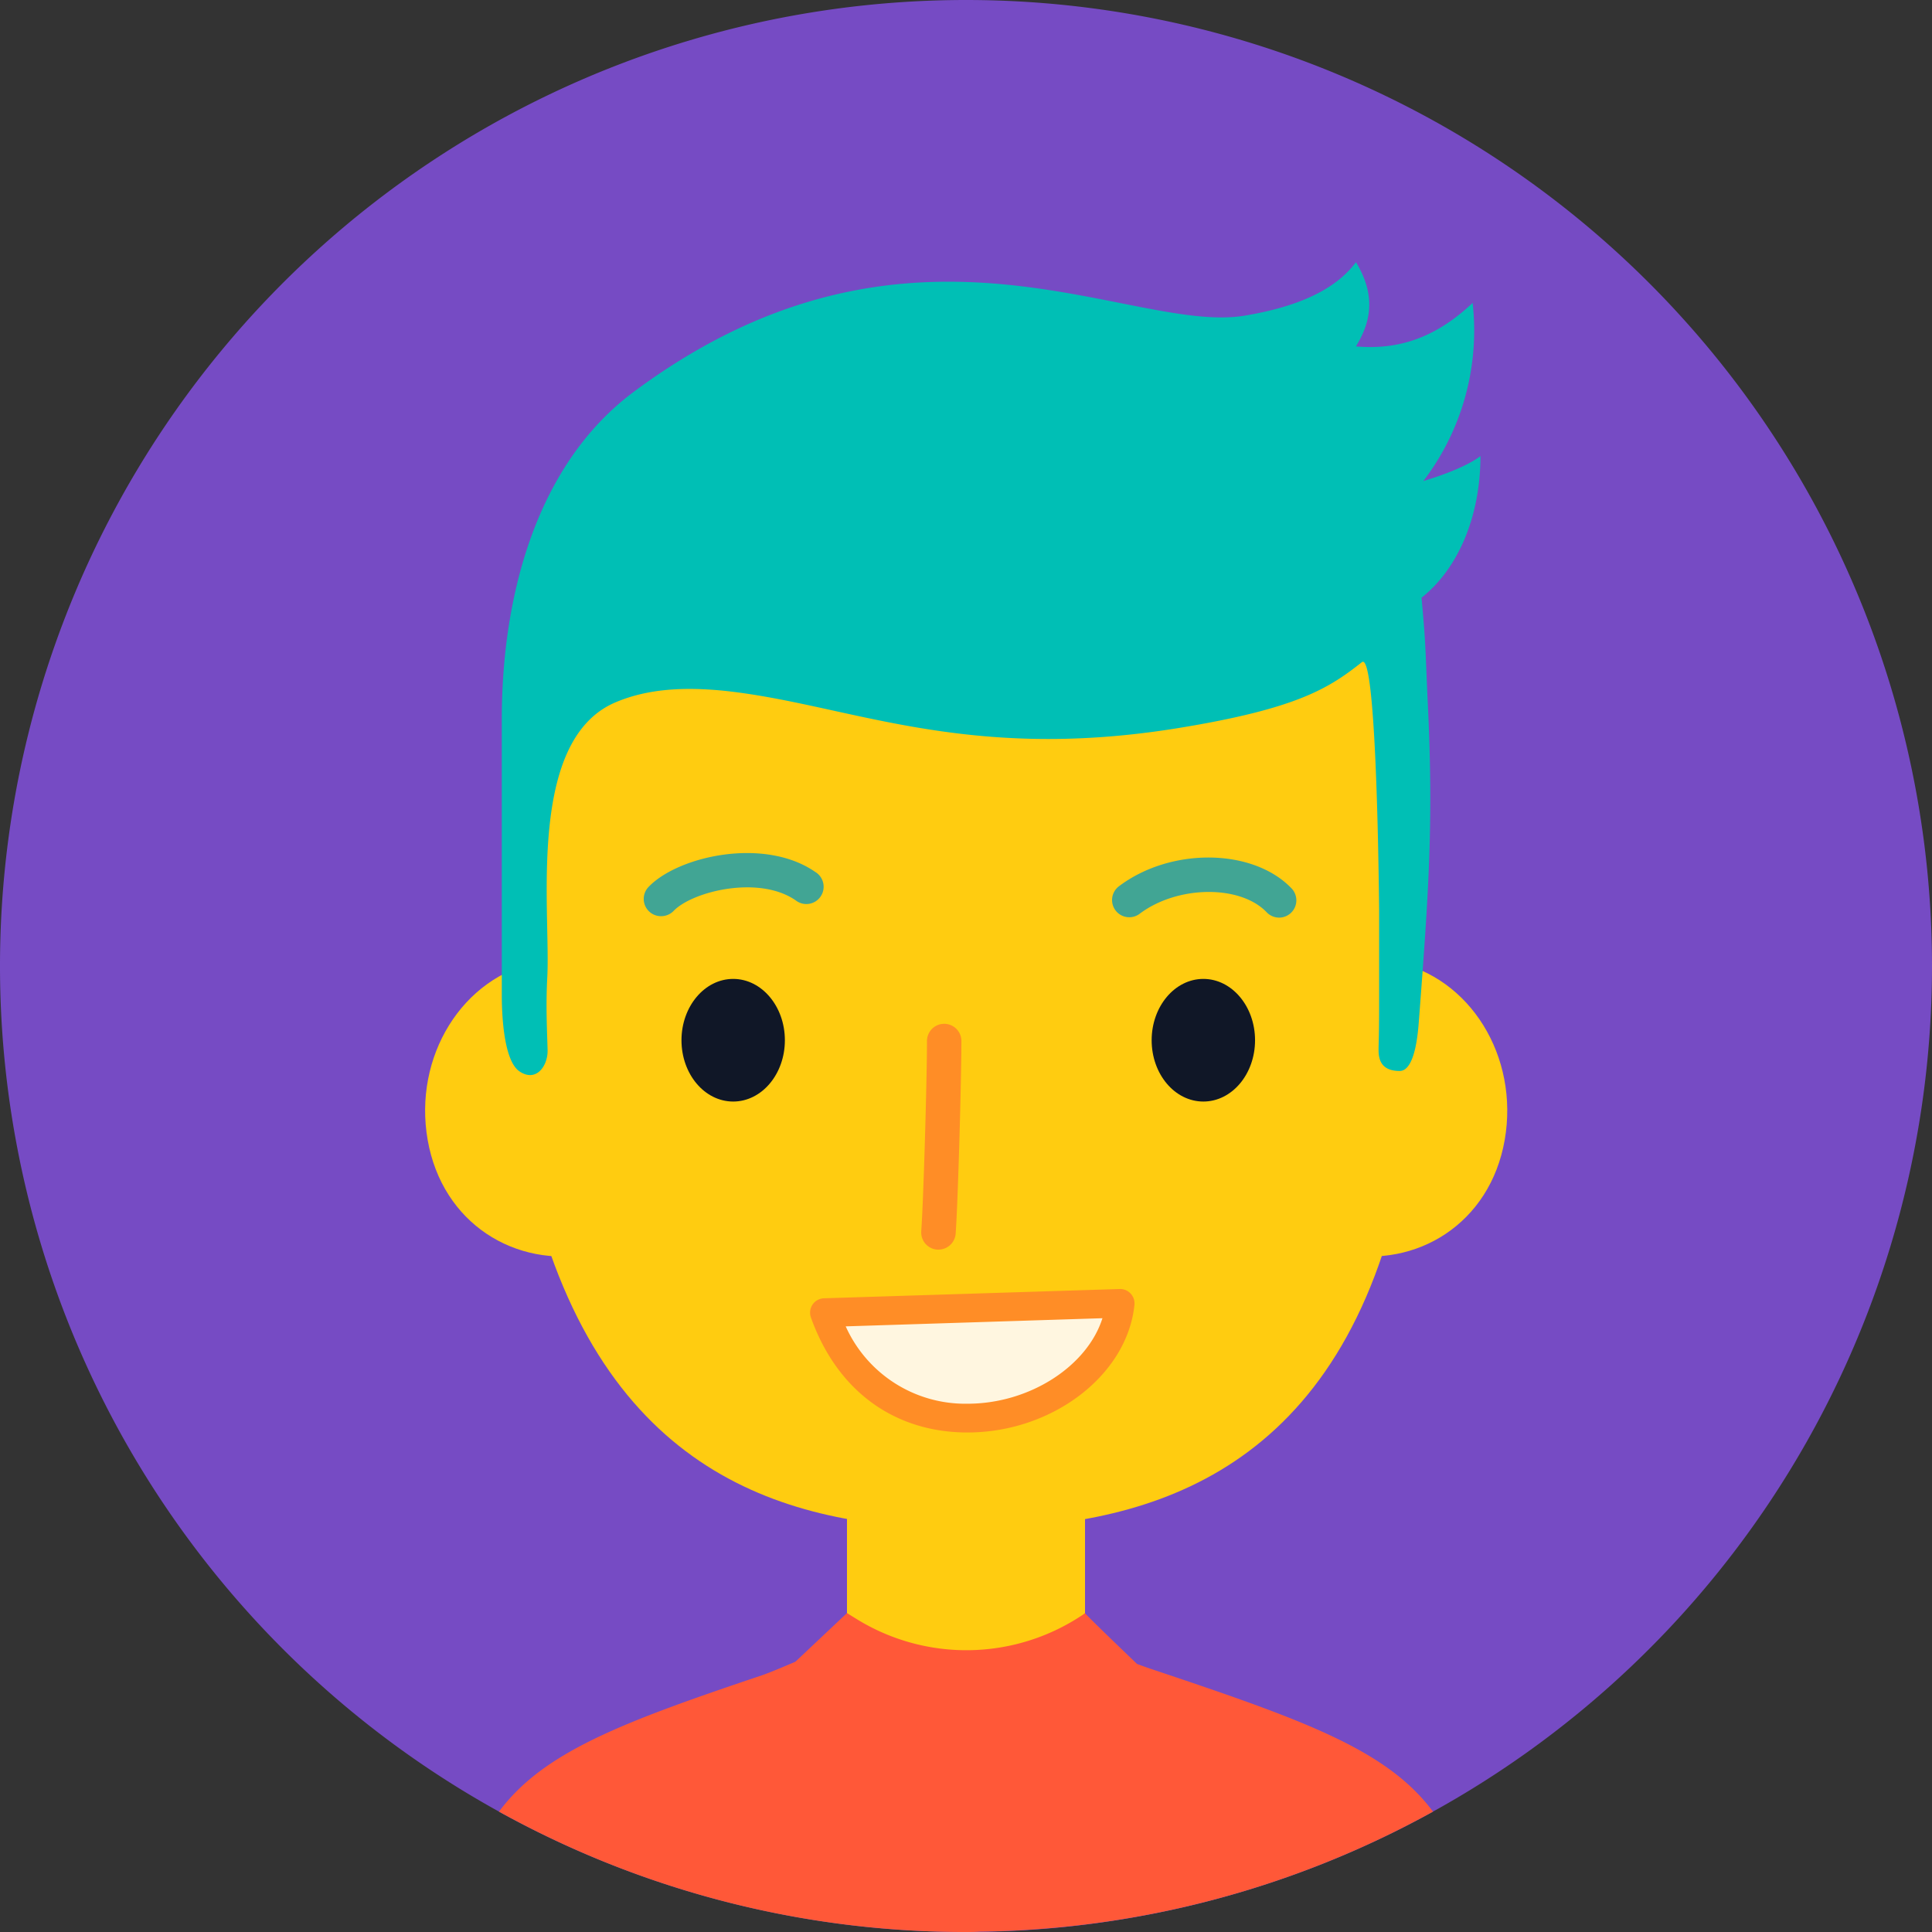 <svg xmlns="http://www.w3.org/2000/svg" viewBox="0 0 256 256"><rect x="0" y="0" width="256" height="256" fill="#333333" stroke="none"/><defs><style>.cls-3{fill:#ffcc10}.cls-5{fill:#101727}.cls-6{fill:#41a594}.cls-7{fill:#ff8d26}</style></defs><g id="Слой_2" data-name="Слой 2"><g id="Слой_1-2" data-name="Слой 1"><path d="M152.54 221.15c-.67-.22-1.88-.67-1.88-.67s-7.12-6.82-6.89-6.74-15.77 9.78-15.77 9.78l-15.77-9.78-6.83 6.44s-3 1.31-4.42 1.8c-18.66 6.27-29 10.19-34.86 18.07A127.43 127.43 0 0 0 127.35 256h.65c.6 0 1.2 0 1.79-.05a127.34 127.34 0 0 0 60.09-15.9c-6.12-8.22-17.11-12.13-37.34-18.9Z" style="fill:#1e5e8b"/><path d="M256 128A128 128 0 1 1 128 0a128 128 0 0 1 128 128Z" style="fill:#764bc4"/><path class="cls-3" d="M112.23 195.37h31.54v38.61h-31.54z"/><path d="M152.54 221.15c-.67-.22-1.88-.67-1.88-.67s-7.12-6.82-6.89-6.74c0 0-.14.13-.45.33a27.68 27.68 0 0 1-29.93.39l-1.16-.72-6.83 6.44s-3 1.31-4.42 1.8c-18.66 6.27-29 10.19-34.86 18.07A127.43 127.43 0 0 0 127.35 256h.65c.6 0 1.2 0 1.79-.05a127.34 127.34 0 0 0 60.09-15.9c-6.12-8.22-17.11-12.13-37.34-18.9Z" style="fill:#ff5838"/><path class="cls-3" d="M163.05 143.87c-1.94 11.06 4.61 20.27 14.65 22.25s19.74-4 21.68-15.06-4.61-21.63-14.64-23.61-19.74 5.37-21.69 16.42ZM93 143.87c1.94 11.06-4.61 20.27-14.65 22.25s-19.74-4-21.68-15.06 4.61-21.63 14.64-23.61 19.78 5.37 21.69 16.42Z"/><path class="cls-3" d="M178.12 69.39c-9.8-13.31-25.08-22-41.3-22.69h-.84v-.63l-8 .31L120 46v.63h-.84c-16.22.64-31.5 9.38-41.3 22.69S66.78 99.5 67.55 115.57c.58 12.14 2.73 31.74 3.34 43.89 9.84 36.81 34.32 43.1 57.11 43.1s48.09-6.29 57.12-43.1c.6-12.15 2.75-31.75 3.34-43.89.77-16.07-.53-32.85-10.34-46.18Z"/><path class="cls-5" d="M104 137.84c0 4.48-3.06 8.12-6.85 8.12s-6.85-3.64-6.85-8.12 3.07-8.13 6.85-8.13 6.85 3.64 6.85 8.13ZM166.3 137.84c0 4.48-3.06 8.12-6.85 8.12s-6.85-3.64-6.85-8.12 3.07-8.13 6.85-8.13 6.85 3.64 6.85 8.13Z"/><path class="cls-6" d="M87.58 121.4a2.29 2.29 0 0 1-1.66-3.86c3.92-4.12 15.38-6.67 22.11-2a2.29 2.29 0 1 1-2.6 3.76c-4.91-3.39-13.75-1.16-16.19 1.42a2.3 2.3 0 0 1-1.66.68ZM169.49 121.59a2.28 2.28 0 0 1-1.65-.71c-3.5-3.67-11.83-3.57-16.83.2a2.28 2.28 0 1 1-2.75-3.64c6.88-5.2 17.79-5.06 22.89.29a2.29 2.29 0 0 1-1.66 3.86Z"/><path class="cls-7" d="M124.35 165.58h-.16a2.28 2.28 0 0 1-2.12-2.44c.3-4.11.76-20.26.76-25.2a2.28 2.28 0 0 1 4.56 0c0 5.13-.45 21.25-.76 25.53a2.29 2.29 0 0 1-2.28 2.11Z"/><path d="M72.52 129.43c.45-8.9-2.75-31.32 9-36.35 4.51-1.93 9.44-2 14-1.59 16.45 1.61 31.78 9.65 60.5 5 16-2.59 20.14-5.36 24.44-8.75 1.78-1.41 2.2 24.61 2.28 32.89v11.31c0 2.25 0 4.5-.07 6.74 0 .92-.21 3.23 2.79 3.23 2.2 0 2.48-5.85 2.57-6.91 1.28-16.82 1.92-25.91 1.17-41.61-.36-7.58-.22-7.44-.84-14.19 4.78-3.78 7.8-10.65 7.81-18.77-2.38 1.83-7.57 3.31-7.57 3.31a32.84 32.84 0 0 0 6.53-23.6c-4.53 4.27-9.37 6.3-15.46 5.76 1.6-2.65 3-6.25 0-11.16-2.72 3.66-7.69 5.9-14.71 7.08-15.29 2.58-44.32-17.07-80.85 10-12.84 9.46-17.6 26.76-17.62 43.38v36.64c0 1.92.13 8.62 2.34 10.12s3.76-.71 3.73-2.77c-.09-3.19-.24-5.91-.04-9.76Z" style="fill:#00bfb5"/><path d="M109.24 173.93c8.08 22.62 37.56 14.52 39.19-1.23Z" style="fill:#fff6e0"/><path class="cls-7" d="M128.2 189.81c-9.73 0-17.29-5.55-20.75-15.24a1.92 1.92 0 0 1 .22-1.71 1.9 1.9 0 0 1 1.51-.83l39.19-1.23a1.9 1.9 0 0 1 1.45.61 1.93 1.93 0 0 1 .5 1.49c-.96 9.33-10.89 16.91-22.12 16.91Zm-16.14-14.06A17.36 17.36 0 0 0 128.2 186c8.26 0 15.88-5 17.88-11.33Z"/></g></g></svg>